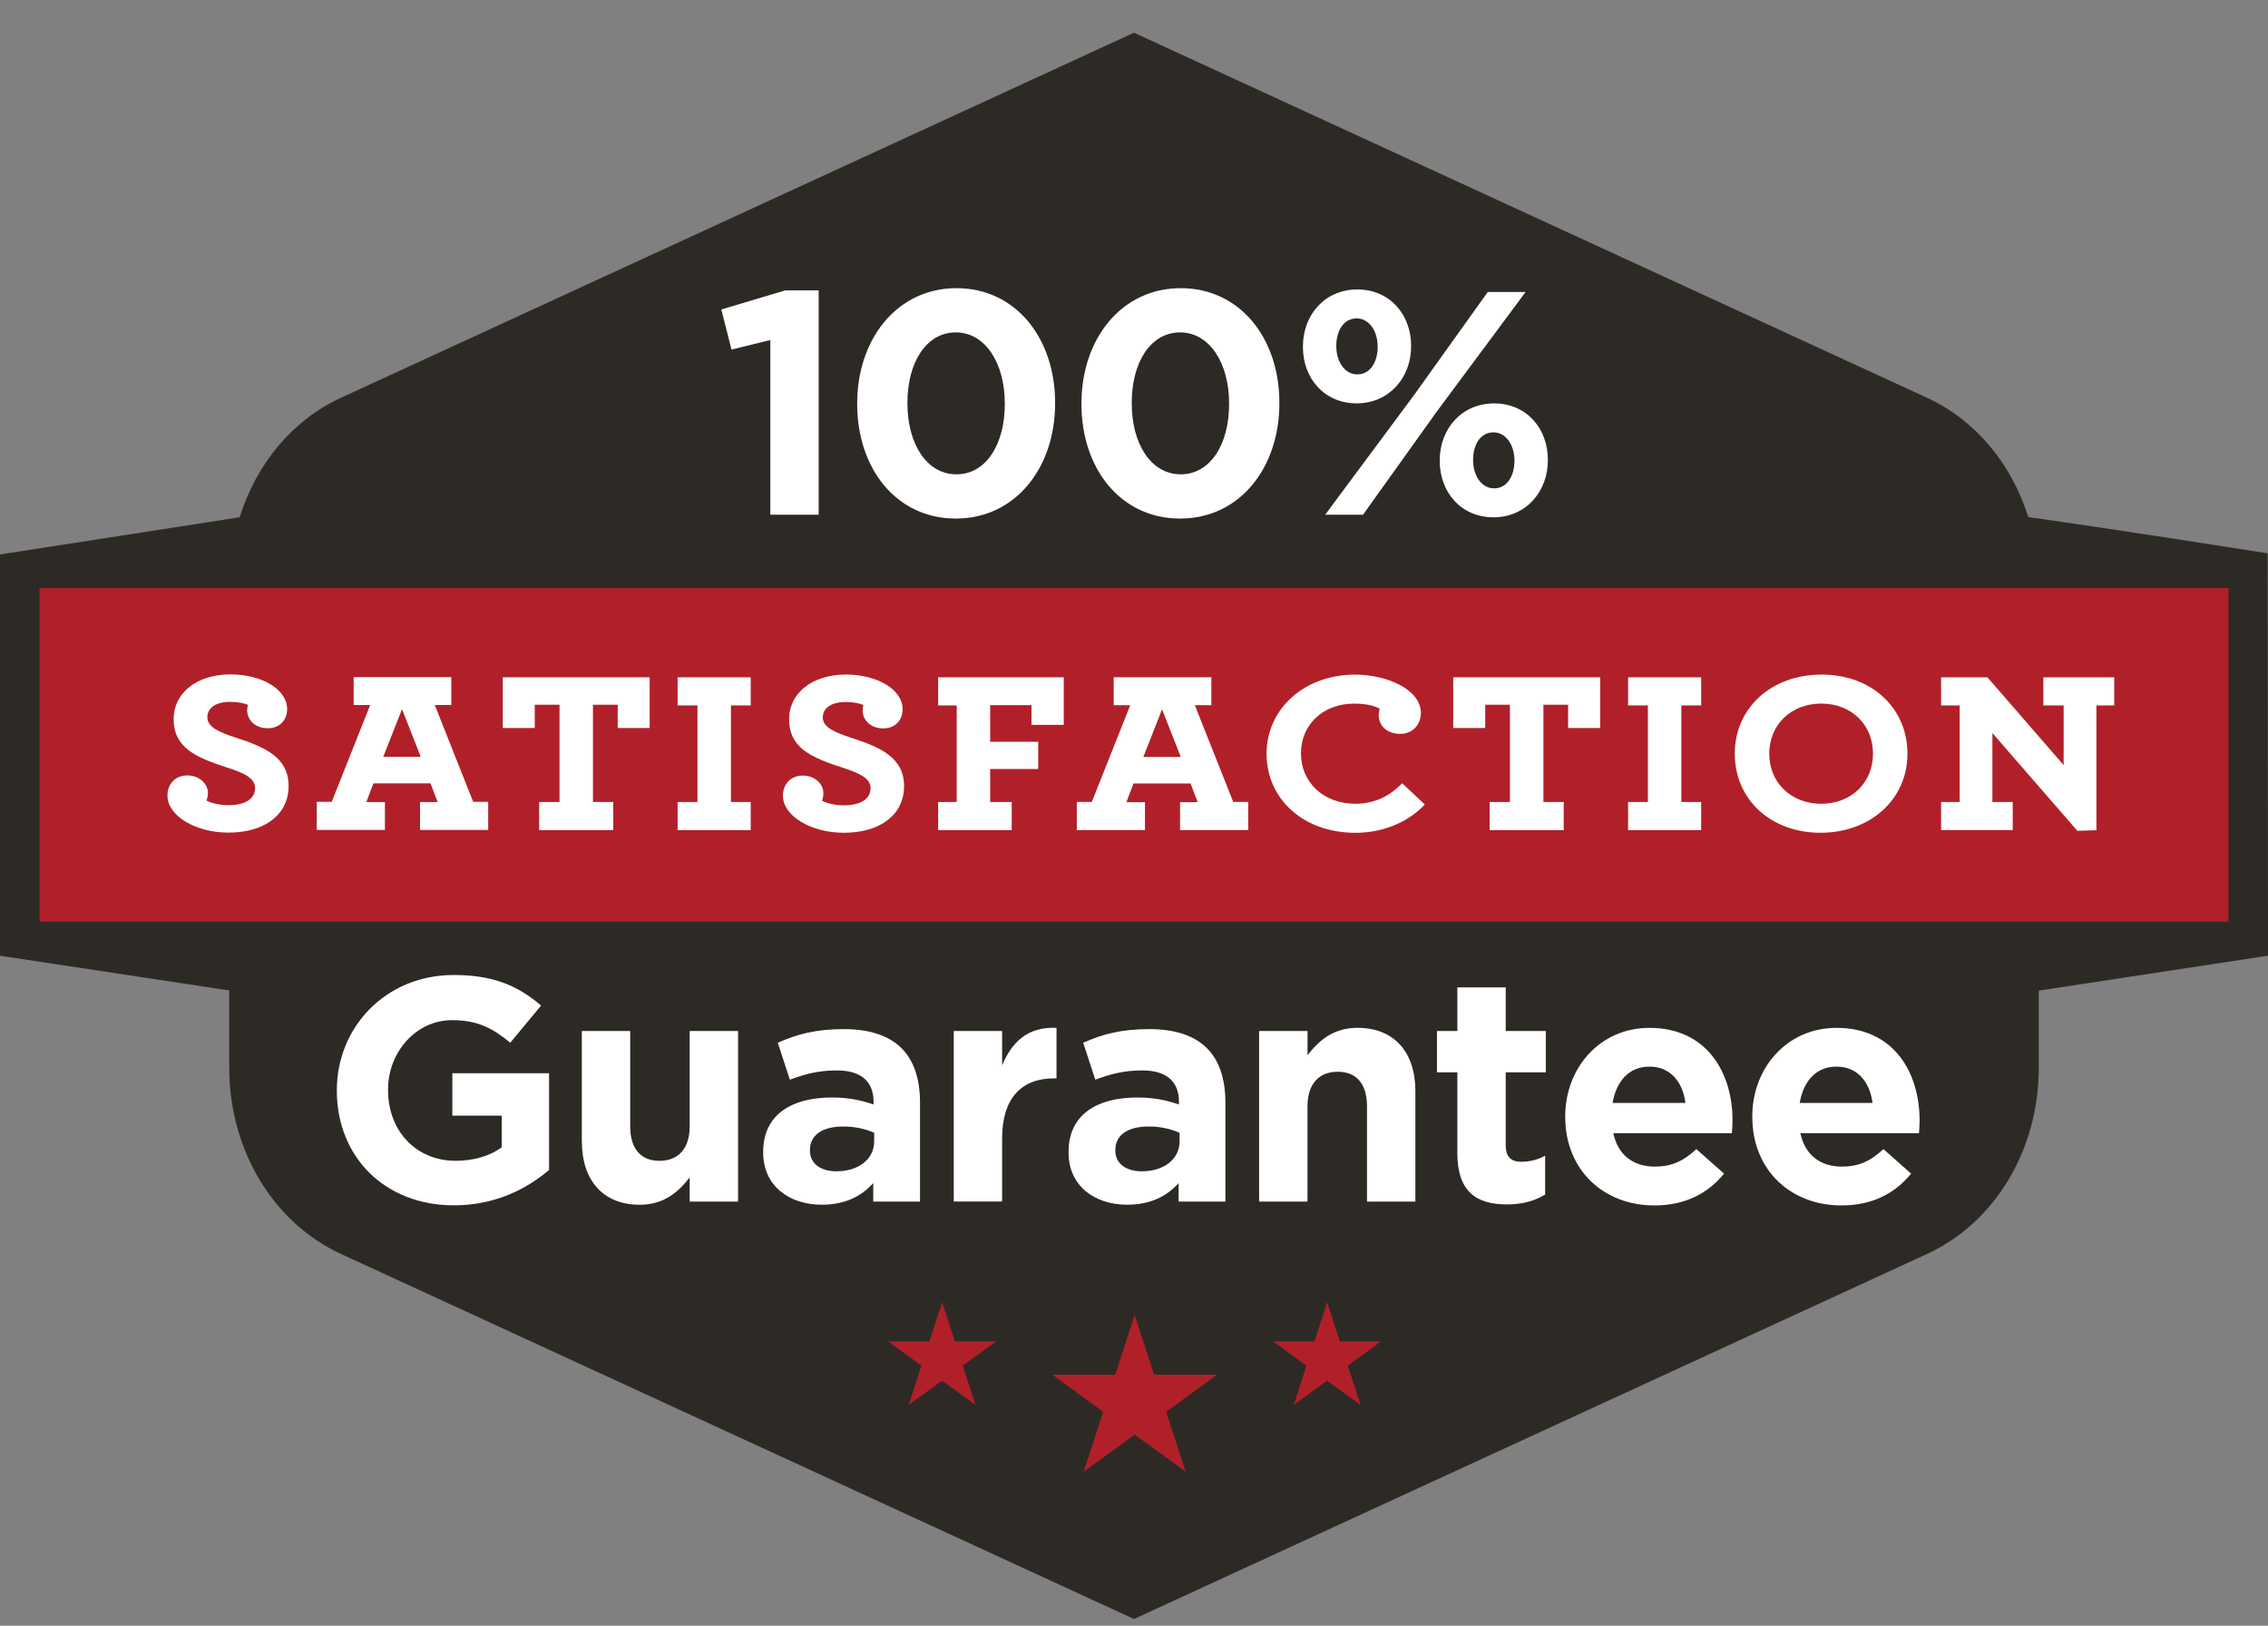 <svg viewBox="0 0 60 43" fill="none" xmlns="http://www.w3.org/2000/svg">
<rect x="0" y="0" width="60" height="43" fill="#808080" stroke="none"/>
<g id="Guarantee Seal" clip-path="url(#clip0_2188_37707)">
<g id="Vector">
<path d="M59.989 14.634C59.989 14.634 55.794 13.973 53.659 13.678C53.214 12.256 52.25 11.107 50.983 10.523L30 0.865L9.018 10.522C7.749 11.105 6.785 12.257 6.34 13.682L0 14.666V25.279L6.065 26.198V28.248C6.065 30.41 7.224 32.34 9.018 33.166L30 42.823L50.983 33.166C52.777 32.34 53.936 30.41 53.936 28.248V26.202L60.001 25.278L59.99 14.633L59.989 14.634Z" fill="#2D2A26"/>
<path d="M20.379 8.994L19.352 9.246L19.083 8.186L20.774 7.68H21.658V13.614H20.379V8.993V8.994Z" fill="white"/>
<path d="M22.677 10.686V10.669C22.677 8.961 23.738 7.622 25.303 7.622C26.869 7.622 27.913 8.944 27.913 10.653V10.669C27.913 12.377 26.861 13.716 25.287 13.716C23.713 13.716 22.677 12.395 22.677 10.686ZM26.582 10.686V10.669C26.582 9.6 26.061 8.792 25.286 8.792C24.512 8.792 24.006 9.575 24.006 10.653V10.669C24.006 11.746 24.52 12.546 25.302 12.546C26.085 12.546 26.582 11.755 26.582 10.686Z" fill="white"/>
<path d="M28.61 10.686V10.669C28.61 8.961 29.671 7.622 31.236 7.622C32.802 7.622 33.846 8.944 33.846 10.653V10.669C33.846 12.377 32.794 13.716 31.22 13.716C29.646 13.716 28.61 12.395 28.61 10.686ZM32.516 10.686V10.669C32.516 9.6 31.995 8.792 31.22 8.792C30.445 8.792 29.94 9.575 29.94 10.653V10.669C29.94 11.746 30.454 12.546 31.236 12.546C32.019 12.546 32.516 11.755 32.516 10.686Z" fill="white"/>
<path d="M34.469 9.179V9.163C34.469 8.329 35.049 7.656 35.908 7.656C36.767 7.656 37.331 8.321 37.331 9.146V9.163C37.331 9.988 36.75 10.669 35.891 10.669C35.032 10.669 34.469 10.004 34.469 9.179ZM39.359 7.723H40.36L38.003 10.896L36.059 13.614H35.058L37.415 10.441L39.359 7.723ZM36.446 9.163C36.446 8.767 36.227 8.422 35.891 8.422C35.537 8.422 35.352 8.758 35.352 9.146V9.163C35.352 9.558 35.571 9.903 35.907 9.903C36.261 9.903 36.446 9.558 36.446 9.179V9.163ZM38.088 12.193V12.177C38.088 11.343 38.668 10.67 39.527 10.67C40.386 10.67 40.949 11.335 40.949 12.16V12.177C40.949 13.002 40.369 13.683 39.51 13.683C38.651 13.683 38.088 13.018 38.088 12.193ZM40.065 12.193V12.177C40.065 11.781 39.846 11.436 39.51 11.436C39.156 11.436 38.971 11.773 38.971 12.16V12.177C38.971 12.572 39.19 12.917 39.526 12.917C39.88 12.917 40.065 12.572 40.065 12.193Z" fill="white"/>
<path d="M8.911 28.852V28.836C8.911 27.16 10.216 25.789 12 25.789C13.06 25.789 13.7 26.075 14.315 26.596L13.499 27.581C13.044 27.202 12.64 26.983 11.958 26.983C11.016 26.983 10.266 27.817 10.266 28.818V28.835C10.266 29.912 11.007 30.703 12.051 30.703C12.522 30.703 12.943 30.585 13.272 30.349V29.508H11.967V28.388H14.525V30.946C13.919 31.46 13.086 31.881 12.008 31.881C10.173 31.881 8.911 30.593 8.911 28.85V28.852Z" fill="white"/>
<path d="M15.392 30.191V27.27H16.672V29.787C16.672 30.393 16.958 30.704 17.446 30.704C17.935 30.704 18.246 30.393 18.246 29.787V27.27H19.526V31.782H18.246V31.142C17.951 31.521 17.572 31.866 16.925 31.866C15.957 31.866 15.393 31.226 15.393 30.191H15.392Z" fill="white"/>
<path d="M20.19 30.485V30.468C20.19 29.483 20.939 29.029 22.007 29.029C22.462 29.029 22.79 29.104 23.11 29.214V29.138C23.11 28.608 22.781 28.313 22.142 28.313C21.654 28.313 21.308 28.406 20.896 28.558L20.576 27.581C21.073 27.362 21.561 27.22 22.327 27.22C23.026 27.22 23.531 27.405 23.85 27.725C24.187 28.061 24.339 28.558 24.339 29.164V31.782H23.102V31.293C22.791 31.638 22.361 31.865 21.739 31.865C20.889 31.865 20.19 31.377 20.19 30.485ZM23.127 30.191V29.964C22.908 29.863 22.622 29.796 22.311 29.796C21.764 29.796 21.427 30.015 21.427 30.418V30.434C21.427 30.779 21.713 30.981 22.126 30.981C22.723 30.981 23.127 30.652 23.127 30.19V30.191Z" fill="white"/>
<path d="M25.231 27.27H26.511V28.179C26.771 27.557 27.192 27.153 27.95 27.186V28.523H27.883C27.033 28.523 26.511 29.037 26.511 30.114V31.781H25.232V27.269L25.231 27.27Z" fill="white"/>
<path d="M28.269 30.485V30.468C28.269 29.483 29.018 29.029 30.087 29.029C30.541 29.029 30.869 29.104 31.189 29.214V29.138C31.189 28.608 30.86 28.313 30.221 28.313C29.733 28.313 29.388 28.406 28.976 28.558L28.656 27.581C29.152 27.362 29.641 27.22 30.407 27.22C31.106 27.22 31.61 27.405 31.93 27.725C32.266 28.061 32.418 28.558 32.418 29.164V31.782H31.181V31.293C30.87 31.638 30.441 31.865 29.818 31.865C28.968 31.865 28.269 31.377 28.269 30.485ZM31.206 30.191V29.964C30.987 29.863 30.701 29.796 30.39 29.796C29.843 29.796 29.506 30.015 29.506 30.418V30.434C29.506 30.779 29.792 30.981 30.205 30.981C30.802 30.981 31.206 30.652 31.206 30.19V30.191Z" fill="white"/>
<path d="M34.591 27.27V27.91C34.886 27.531 35.265 27.186 35.912 27.186C36.88 27.186 37.444 27.826 37.444 28.861V31.782H36.164V29.265C36.164 28.659 35.878 28.348 35.39 28.348C34.901 28.348 34.59 28.659 34.59 29.265V31.782H33.31V27.27H34.591Z" fill="white"/>
<path d="M38.554 30.502V28.364H38.015V27.27H38.554V26.117H39.834V27.27H40.894V28.364H39.834V30.292C39.834 30.587 39.96 30.729 40.246 30.729C40.481 30.729 40.691 30.67 40.877 30.569V31.596C40.607 31.756 40.296 31.857 39.867 31.857C39.084 31.857 38.554 31.545 38.554 30.501V30.502Z" fill="white"/>
<path d="M41.407 29.551V29.535C41.407 28.247 42.324 27.187 43.638 27.187C45.144 27.187 45.834 28.357 45.834 29.637C45.834 29.737 45.826 29.856 45.818 29.973H42.679C42.805 30.554 43.209 30.857 43.782 30.857C44.212 30.857 44.523 30.722 44.877 30.394L45.609 31.042C45.188 31.564 44.582 31.884 43.766 31.884C42.41 31.884 41.409 30.933 41.409 29.552L41.407 29.551ZM44.589 29.172C44.513 28.6 44.177 28.212 43.638 28.212C43.099 28.212 42.762 28.591 42.661 29.172H44.589Z" fill="white"/>
<path d="M46.356 29.551V29.535C46.356 28.247 47.273 27.187 48.587 27.187C50.093 27.187 50.783 28.357 50.783 29.637C50.783 29.737 50.775 29.856 50.767 29.973H47.628C47.754 30.554 48.158 30.857 48.731 30.857C49.161 30.857 49.472 30.722 49.826 30.394L50.558 31.042C50.137 31.564 49.531 31.884 48.715 31.884C47.359 31.884 46.358 30.933 46.358 29.552L46.356 29.551ZM49.538 29.172C49.462 28.6 49.126 28.212 48.587 28.212C48.048 28.212 47.711 28.591 47.611 29.172H49.538Z" fill="white"/>
<path d="M27.84 36.362H29.503L30.018 34.779L30.532 36.362H32.195L30.851 37.342L31.366 38.925L30.018 37.946L28.67 38.925L29.184 37.342L27.84 36.362Z" fill="#B12028"/>
<path d="M24.587 35.48L24.924 34.443L25.261 35.48H26.351L25.469 36.122L25.807 37.159L24.924 36.518L24.04 37.159L24.377 36.122L23.495 35.48H24.587Z" fill="#B12028"/>
<path d="M34.773 35.48L35.11 34.443L35.447 35.48H36.536L35.655 36.122L35.993 37.159L35.109 36.518L34.226 37.159L34.563 36.122L33.681 35.48H34.773Z" fill="#B12028"/>
<path d="M58.953 15.555H1.047V24.379H58.953V15.555Z" fill="#B12028"/>
<path d="M6.228 19.507C5.822 19.373 5.485 19.241 5.485 18.972C5.485 18.721 5.716 18.564 6.087 18.564C6.312 18.564 6.463 18.603 6.561 18.644C6.548 18.682 6.539 18.727 6.539 18.793C6.539 19.021 6.73 19.262 7.084 19.262C7.39 19.262 7.596 19.057 7.596 18.752C7.596 18.24 6.936 17.838 6.095 17.838C5.211 17.838 4.594 18.324 4.594 19.018C4.594 19.782 5.18 20.031 6.008 20.302C6.465 20.446 6.749 20.587 6.749 20.843C6.749 21.127 6.488 21.297 6.049 21.297C5.823 21.297 5.614 21.253 5.463 21.175C5.488 21.111 5.5 21.045 5.5 20.968C5.5 20.748 5.291 20.51 4.955 20.51C4.646 20.51 4.43 20.73 4.43 21.044C4.43 21.575 5.169 22.023 6.043 22.023C7.01 22.023 7.635 21.54 7.635 20.79C7.635 20.041 7.026 19.764 6.229 19.508L6.228 19.507Z" fill="white"/>
<path d="M11.502 18.648H11.939V17.91H9.356V18.648H9.793L8.776 21.208H8.38V21.952H10.183V21.214H9.692L9.879 20.72H11.39L11.577 21.214H11.112V21.952H12.915V21.208H12.518L11.502 18.648ZM10.635 18.755L11.131 20.018H10.139L10.636 18.755H10.635Z" fill="white"/>
<path d="M13.301 19.256H14.147V18.64H14.802V21.213H14.264V21.956H16.224V21.213H15.687V18.64H16.341V19.256H17.187V17.915H13.301V19.256Z" fill="white"/>
<path d="M17.926 18.659H18.451V21.213H17.926V21.956H19.86V21.213H19.337V18.659H19.86V17.915H17.926V18.659Z" fill="white"/>
<path d="M22.51 19.511C22.103 19.377 21.767 19.245 21.767 18.976C21.767 18.724 21.998 18.568 22.369 18.568C22.594 18.568 22.745 18.607 22.843 18.648C22.829 18.686 22.821 18.731 22.821 18.797C22.821 19.025 23.012 19.266 23.366 19.266C23.672 19.266 23.878 19.061 23.878 18.755C23.878 18.244 23.218 17.842 22.377 17.842C21.493 17.842 20.876 18.328 20.876 19.022C20.876 19.786 21.462 20.035 22.29 20.305C22.747 20.45 23.031 20.591 23.031 20.846C23.031 21.131 22.769 21.301 22.331 21.301C22.105 21.301 21.896 21.257 21.745 21.179C21.77 21.115 21.782 21.049 21.782 20.971C21.782 20.752 21.573 20.514 21.237 20.514C20.927 20.514 20.712 20.734 20.712 21.048C20.712 21.578 21.451 22.027 22.324 22.027C23.292 22.027 23.917 21.544 23.917 20.794C23.917 20.045 23.307 19.767 22.511 19.512L22.51 19.511Z" fill="white"/>
<path d="M24.819 18.659H25.31V21.213H24.819V21.956H26.765V21.213H26.195V20.34H27.466V19.62H26.195V18.652H27.288V19.173H28.141V17.915H24.819V18.659Z" fill="white"/>
<path d="M31.609 18.652H32.046V17.914H29.463V18.652H29.901L28.884 21.212H28.487V21.956H30.29V21.218H29.799L29.986 20.723H31.497L31.684 21.218H31.219V21.956H33.022V21.212H32.626L31.609 18.652ZM30.742 18.76L31.238 20.023H30.247L30.743 18.76H30.742Z" fill="white"/>
<path d="M37.045 20.766C36.71 21.094 36.311 21.26 35.858 21.26C35.023 21.26 34.417 20.701 34.417 19.929C34.417 19.158 35.01 18.611 35.825 18.611C36.194 18.611 36.401 18.689 36.501 18.745C36.483 18.797 36.474 18.859 36.474 18.917C36.474 19.208 36.708 19.411 37.044 19.411C37.36 19.411 37.589 19.178 37.589 18.858C37.589 18.232 36.685 17.844 35.846 17.844C34.512 17.844 33.507 18.744 33.507 19.936C33.507 21.129 34.474 22.028 35.86 22.028C36.55 22.028 37.2 21.774 37.641 21.332L37.693 21.279L37.096 20.718L37.046 20.766H37.045Z" fill="white"/>
<path d="M38.445 19.256H39.292V18.64H39.945V21.213H39.408V21.956H41.368V21.213H40.831V18.64H41.484V19.256H42.332V17.915H38.445V19.256Z" fill="white"/>
<path d="M43.071 18.659H43.595V21.213H43.071V21.956H45.005V21.213H44.48V18.659H45.005V17.915H43.071V18.659Z" fill="white"/>
<path d="M48.194 17.843C46.861 17.843 45.894 18.723 45.894 19.935C45.894 21.147 46.847 22.027 48.161 22.027C49.475 22.027 50.462 21.147 50.462 19.935C50.462 18.723 49.508 17.843 48.194 17.843ZM48.181 21.26C47.385 21.26 46.806 20.703 46.806 19.935C46.806 19.167 47.385 18.61 48.181 18.61C48.978 18.61 49.55 19.167 49.55 19.935C49.55 20.703 48.974 21.26 48.181 21.26Z" fill="white"/>
<path d="M54.057 17.915V18.659H54.594V20.238L52.578 17.915H51.352V18.659H51.843V21.213H51.352V21.956H53.247V21.213H52.709V19.389L54.956 21.975L55.461 21.96V18.659H55.932V17.915H54.057Z" fill="white"/>
</g>
</g>
<defs>
<clipPath id="clip0_2188_37707">
<rect width="60" height="41.958" fill="white" transform="translate(0 0.865)"/>
</clipPath>
</defs>
</svg>
